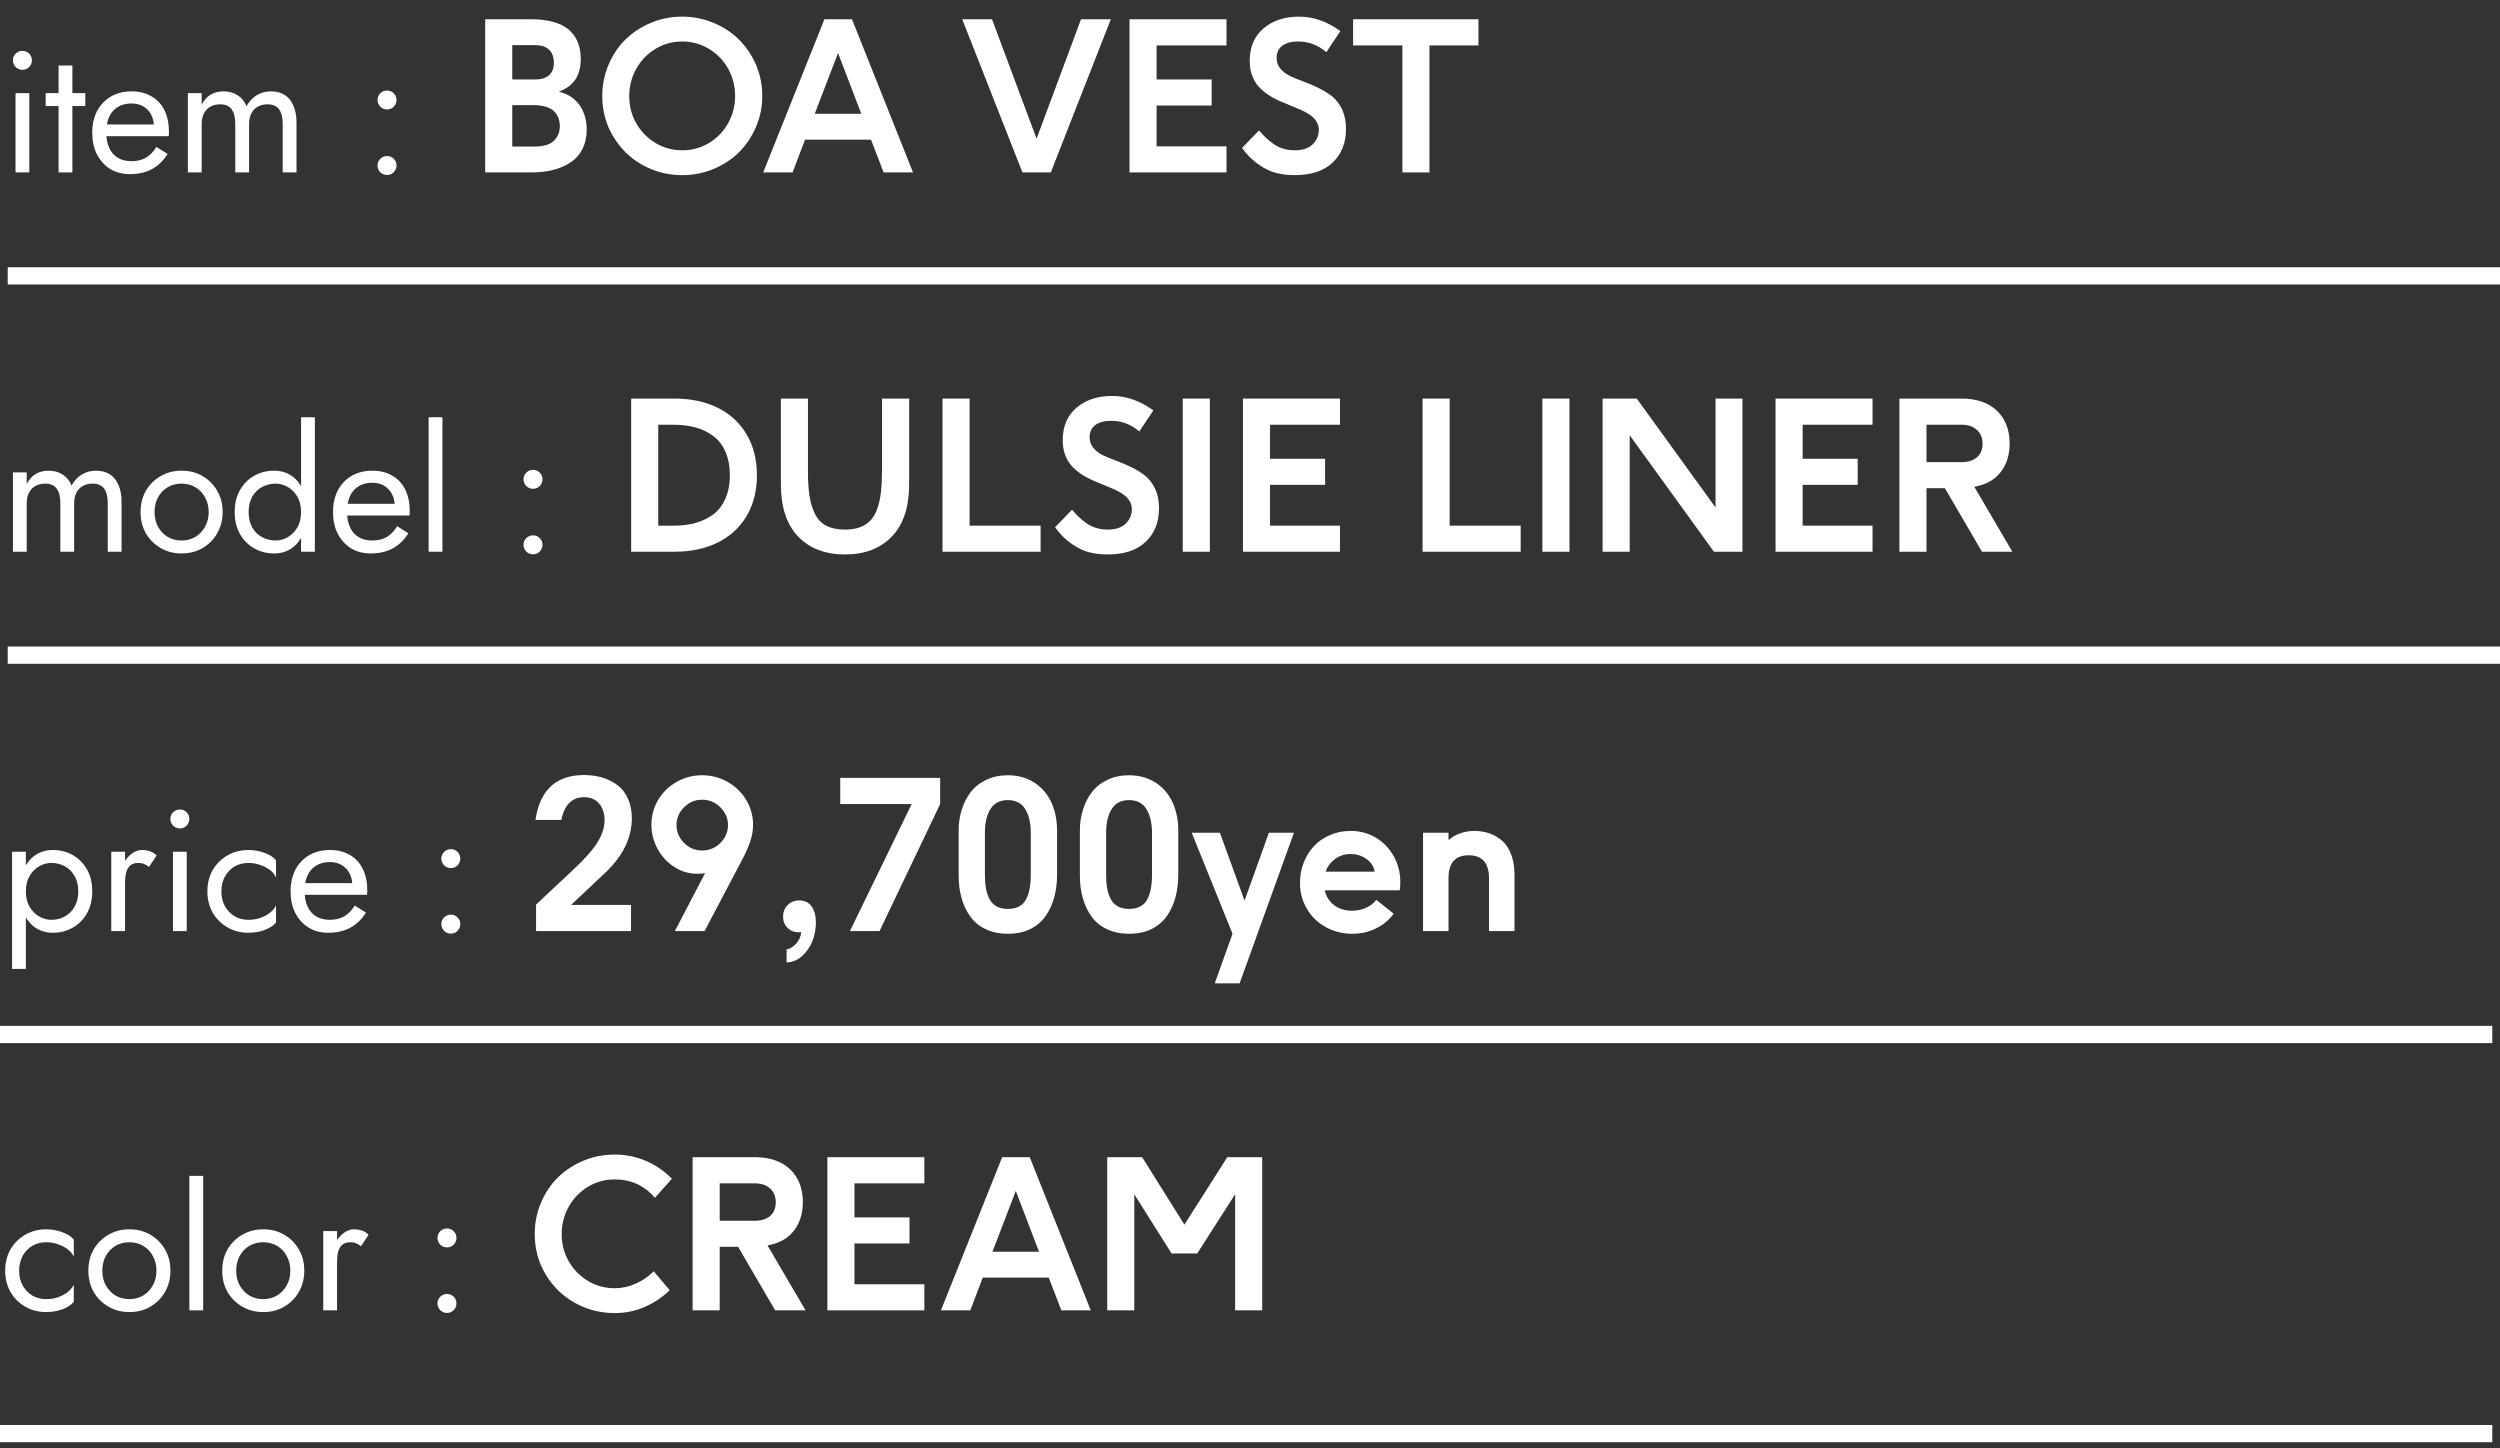 <svg width="145" height="84" viewBox="0 0 145 84" fill="none" xmlns="http://www.w3.org/2000/svg">
<rect x="0" y="0" width="145" height="84" fill="#333333" stroke="none"/>
<path d="M64.219 76V67.117H66.246L68.695 71.031L71.18 67.117H73.207V76H71.637V69.268L69.439 72.701H67.951L65.789 69.268V76H64.219Z" fill="white"/>
<path d="M54.574 76L58.125 67.117H59.725L63.264 76H61.559L60.826 74.102H57L56.279 76H54.574ZM57.562 72.602H60.264L58.916 69.074L57.562 72.602Z" fill="white"/>
<path d="M47.988 76V67.117H53.613V68.635H49.559V70.609H52.752V72.121H49.559V74.488H53.613V76H47.988Z" fill="white"/>
<path d="M40.172 76V67.117H43.77C44.654 67.117 45.34 67.357 45.832 67.826C46.318 68.295 46.565 68.928 46.565 69.725C46.565 70.398 46.383 70.955 46.031 71.4C45.674 71.846 45.17 72.121 44.514 72.232L46.723 76H44.959L42.809 72.314H41.742V76H40.172ZM41.742 70.803H43.793C44.162 70.803 44.455 70.709 44.672 70.522C44.883 70.334 44.994 70.076 44.994 69.736C44.994 69.397 44.883 69.133 44.666 68.934C44.449 68.734 44.156 68.635 43.793 68.635H41.742V70.803Z" fill="white"/>
<path d="M31.014 71.57C31.014 70.949 31.131 70.352 31.365 69.783C31.6 69.221 31.922 68.728 32.332 68.318C32.742 67.908 33.234 67.58 33.809 67.334C34.383 67.088 34.998 66.965 35.648 66.965C36.293 66.965 36.902 67.088 37.471 67.334C38.039 67.58 38.537 67.926 38.971 68.365L37.986 69.473C37.377 68.764 36.598 68.406 35.648 68.406C35.08 68.406 34.559 68.553 34.09 68.84C33.615 69.133 33.246 69.519 32.977 70.006C32.707 70.492 32.578 71.019 32.578 71.582C32.578 72.156 32.713 72.678 32.988 73.158C33.264 73.639 33.639 74.019 34.113 74.301C34.582 74.582 35.098 74.717 35.66 74.717C36.07 74.717 36.475 74.629 36.879 74.447C37.283 74.266 37.629 74.025 37.916 73.732L38.842 74.834C38.408 75.25 37.922 75.572 37.383 75.807C36.844 76.041 36.27 76.158 35.66 76.158C34.816 76.158 34.043 75.959 33.334 75.561C32.619 75.162 32.057 74.606 31.641 73.902C31.219 73.199 31.014 72.42 31.014 71.57Z" fill="white"/>
<path d="M25.374 75.6C25.374 75.447 25.427 75.317 25.534 75.21C25.647 75.103 25.777 75.05 25.924 75.05C26.077 75.05 26.207 75.103 26.314 75.21C26.421 75.317 26.474 75.447 26.474 75.6C26.474 75.747 26.421 75.877 26.314 75.99C26.207 76.097 26.077 76.15 25.924 76.15C25.777 76.15 25.647 76.097 25.534 75.99C25.427 75.877 25.374 75.747 25.374 75.6ZM25.374 71.8C25.374 71.647 25.427 71.517 25.534 71.41C25.647 71.303 25.777 71.25 25.924 71.25C26.077 71.25 26.207 71.303 26.314 71.41C26.421 71.517 26.474 71.647 26.474 71.8C26.474 71.947 26.421 72.077 26.314 72.19C26.207 72.297 26.077 72.35 25.924 72.35C25.777 72.35 25.647 72.297 25.534 72.19C25.427 72.077 25.374 71.947 25.374 71.8Z" fill="white"/>
<path d="M19.548 71.4V76H18.748V71.4H19.548ZM20.938 72.28C20.831 72.2 20.735 72.143 20.648 72.11C20.561 72.07 20.451 72.05 20.318 72.05C20.118 72.05 19.961 72.1 19.848 72.2C19.735 72.3 19.655 72.437 19.608 72.61C19.568 72.783 19.548 72.98 19.548 73.2H19.188C19.188 72.833 19.251 72.51 19.378 72.23C19.511 71.943 19.681 71.717 19.888 71.55C20.095 71.383 20.305 71.3 20.518 71.3C20.685 71.3 20.838 71.323 20.978 71.37C21.125 71.41 21.258 71.493 21.378 71.62L20.938 72.28Z" fill="white"/>
<path d="M12.889 73.7C12.889 73.233 12.992 72.82 13.199 72.46C13.412 72.1 13.699 71.817 14.059 71.61C14.419 71.403 14.822 71.3 15.269 71.3C15.723 71.3 16.126 71.403 16.479 71.61C16.839 71.817 17.122 72.1 17.329 72.46C17.543 72.82 17.649 73.233 17.649 73.7C17.649 74.16 17.543 74.573 17.329 74.94C17.122 75.3 16.839 75.583 16.479 75.79C16.126 75.997 15.723 76.1 15.269 76.1C14.822 76.1 14.419 75.997 14.059 75.79C13.699 75.583 13.412 75.3 13.199 74.94C12.992 74.573 12.889 74.16 12.889 73.7ZM13.699 73.7C13.699 74.02 13.766 74.303 13.899 74.55C14.039 74.797 14.226 74.993 14.459 75.14C14.699 75.28 14.969 75.35 15.269 75.35C15.569 75.35 15.836 75.28 16.069 75.14C16.309 74.993 16.496 74.797 16.629 74.55C16.769 74.303 16.839 74.02 16.839 73.7C16.839 73.38 16.769 73.097 16.629 72.85C16.496 72.597 16.309 72.4 16.069 72.26C15.836 72.12 15.569 72.05 15.269 72.05C14.969 72.05 14.699 72.12 14.459 72.26C14.226 72.4 14.039 72.597 13.899 72.85C13.766 73.097 13.699 73.38 13.699 73.7Z" fill="white"/>
<path d="M10.984 68.2H11.784V76H10.984V68.2Z" fill="white"/>
<path d="M5.125 73.7C5.125 73.233 5.229 72.82 5.435 72.46C5.649 72.1 5.935 71.817 6.295 71.61C6.655 71.403 7.059 71.3 7.505 71.3C7.959 71.3 8.362 71.403 8.715 71.61C9.075 71.817 9.359 72.1 9.565 72.46C9.779 72.82 9.885 73.233 9.885 73.7C9.885 74.16 9.779 74.573 9.565 74.94C9.359 75.3 9.075 75.583 8.715 75.79C8.362 75.997 7.959 76.1 7.505 76.1C7.059 76.1 6.655 75.997 6.295 75.79C5.935 75.583 5.649 75.3 5.435 74.94C5.229 74.573 5.125 74.16 5.125 73.7ZM5.935 73.7C5.935 74.02 6.002 74.303 6.135 74.55C6.275 74.797 6.462 74.993 6.695 75.14C6.935 75.28 7.205 75.35 7.505 75.35C7.805 75.35 8.072 75.28 8.305 75.14C8.545 74.993 8.732 74.797 8.865 74.55C9.005 74.303 9.075 74.02 9.075 73.7C9.075 73.38 9.005 73.097 8.865 72.85C8.732 72.597 8.545 72.4 8.305 72.26C8.072 72.12 7.805 72.05 7.505 72.05C7.205 72.05 6.935 72.12 6.695 72.26C6.462 72.4 6.275 72.597 6.135 72.85C6.002 73.097 5.935 73.38 5.935 73.7Z" fill="white"/>
<path d="M1.11 73.7C1.11 74.02 1.177 74.303 1.31 74.55C1.45 74.797 1.637 74.993 1.87 75.14C2.11 75.28 2.38 75.35 2.68 75.35C2.927 75.35 3.157 75.313 3.37 75.24C3.59 75.16 3.78 75.057 3.94 74.93C4.1 74.797 4.213 74.657 4.28 74.51V75.51C4.12 75.697 3.89 75.843 3.59 75.95C3.297 76.05 2.993 76.1 2.68 76.1C2.233 76.1 1.83 75.997 1.47 75.79C1.11 75.583 0.823 75.3 0.61 74.94C0.403 74.573 0.3 74.16 0.3 73.7C0.3 73.233 0.403 72.82 0.61 72.46C0.823 72.1 1.11 71.817 1.47 71.61C1.83 71.403 2.233 71.3 2.68 71.3C2.993 71.3 3.297 71.353 3.59 71.46C3.89 71.56 4.12 71.703 4.28 71.89V72.89C4.213 72.737 4.1 72.597 3.94 72.47C3.78 72.343 3.59 72.243 3.37 72.17C3.157 72.09 2.927 72.05 2.68 72.05C2.38 72.05 2.11 72.12 1.87 72.26C1.637 72.4 1.45 72.597 1.31 72.85C1.177 73.097 1.11 73.38 1.11 73.7Z" fill="white"/>
<path d="M82.537 54V48.299H84.014V48.721C84.154 48.615 84.277 48.527 84.377 48.469C84.477 48.41 84.629 48.346 84.84 48.287C85.045 48.228 85.268 48.193 85.514 48.193C85.83 48.193 86.129 48.246 86.404 48.34C86.674 48.44 86.92 48.586 87.143 48.779C87.359 48.978 87.529 49.242 87.652 49.57C87.775 49.898 87.84 50.279 87.84 50.713V54H86.363V50.953C86.363 50.057 85.971 49.605 85.186 49.605C84.4 49.605 84.014 50.051 84.014 50.93V54H82.537Z" fill="white"/>
<path d="M75.4 51.205C75.4 50.807 75.465 50.42 75.606 50.057C75.746 49.693 75.939 49.371 76.191 49.096C76.438 48.82 76.748 48.603 77.123 48.44C77.498 48.275 77.902 48.193 78.348 48.193C78.893 48.193 79.385 48.334 79.83 48.603C80.269 48.879 80.609 49.242 80.856 49.693C81.096 50.145 81.219 50.637 81.219 51.17C81.219 51.34 81.207 51.498 81.184 51.639H76.836C76.918 52.002 77.1 52.289 77.381 52.5C77.662 52.717 78.008 52.822 78.424 52.822C78.693 52.822 78.957 52.77 79.209 52.664C79.455 52.559 79.66 52.4 79.824 52.19L80.832 52.992C80.574 53.355 80.228 53.643 79.807 53.848C79.379 54.059 78.922 54.158 78.436 54.158C77.873 54.158 77.357 54.029 76.894 53.772C76.426 53.514 76.062 53.162 75.799 52.705C75.529 52.254 75.4 51.756 75.4 51.205ZM76.889 50.555H79.731C79.684 50.268 79.531 50.027 79.268 49.828C78.998 49.635 78.688 49.535 78.336 49.535C77.996 49.535 77.697 49.629 77.439 49.816C77.182 50.004 76.994 50.25 76.889 50.555Z" fill="white"/>
<path d="M69.119 48.299H70.754L72.184 52.236L73.596 48.299H75.049L71.897 57.035H70.455L71.486 54.158L69.119 48.299Z" fill="white"/>
<path d="M62.633 50.76V48.17C62.633 47.742 62.691 47.338 62.815 46.957C62.932 46.576 63.107 46.236 63.336 45.938C63.565 45.639 63.863 45.404 64.238 45.228C64.607 45.053 65.023 44.965 65.486 44.965C66.072 44.965 66.588 45.111 67.027 45.393C67.461 45.68 67.789 46.06 68.012 46.541C68.228 47.022 68.34 47.566 68.34 48.17V50.76C68.34 51.223 68.281 51.65 68.176 52.043C68.07 52.441 67.906 52.799 67.684 53.121C67.461 53.443 67.168 53.695 66.793 53.883C66.418 54.07 65.978 54.158 65.486 54.158C65.006 54.158 64.578 54.07 64.209 53.895C63.834 53.719 63.535 53.478 63.312 53.162C63.084 52.852 62.914 52.494 62.803 52.09C62.685 51.685 62.633 51.24 62.633 50.76ZM64.156 50.725C64.156 51.023 64.174 51.287 64.215 51.51C64.25 51.732 64.32 51.943 64.414 52.131C64.508 52.318 64.643 52.465 64.824 52.565C65 52.67 65.223 52.717 65.486 52.717C65.973 52.717 66.318 52.547 66.518 52.207C66.717 51.867 66.816 51.375 66.816 50.725V48.299C66.816 47.736 66.705 47.279 66.494 46.928C66.283 46.582 65.943 46.406 65.486 46.406C65.035 46.406 64.701 46.576 64.484 46.916C64.262 47.256 64.156 47.719 64.156 48.299V50.725Z" fill="white"/>
<path d="M55.602 50.76V48.17C55.602 47.742 55.66 47.338 55.783 46.957C55.9 46.576 56.076 46.236 56.305 45.938C56.533 45.639 56.832 45.404 57.207 45.228C57.576 45.053 57.992 44.965 58.455 44.965C59.041 44.965 59.557 45.111 59.996 45.393C60.43 45.68 60.758 46.06 60.98 46.541C61.197 47.022 61.309 47.566 61.309 48.17V50.76C61.309 51.223 61.25 51.65 61.145 52.043C61.039 52.441 60.875 52.799 60.652 53.121C60.43 53.443 60.137 53.695 59.762 53.883C59.387 54.07 58.947 54.158 58.455 54.158C57.975 54.158 57.547 54.07 57.178 53.895C56.803 53.719 56.504 53.478 56.281 53.162C56.053 52.852 55.883 52.494 55.772 52.09C55.654 51.685 55.602 51.24 55.602 50.76ZM57.125 50.725C57.125 51.023 57.143 51.287 57.184 51.51C57.219 51.732 57.289 51.943 57.383 52.131C57.477 52.318 57.611 52.465 57.793 52.565C57.969 52.67 58.191 52.717 58.455 52.717C58.941 52.717 59.287 52.547 59.486 52.207C59.685 51.867 59.785 51.375 59.785 50.725V48.299C59.785 47.736 59.674 47.279 59.463 46.928C59.252 46.582 58.912 46.406 58.455 46.406C58.004 46.406 57.67 46.576 57.453 46.916C57.23 47.256 57.125 47.719 57.125 48.299V50.725Z" fill="white"/>
<path d="M48.734 46.635V45.117H54.529V46.635L51.014 54H49.297L52.877 46.635H48.734Z" fill="white"/>
<path d="M45.418 53.162C45.418 52.898 45.506 52.676 45.682 52.494C45.857 52.318 46.086 52.225 46.355 52.225C46.672 52.225 46.912 52.342 47.076 52.576C47.24 52.81 47.322 53.121 47.322 53.508C47.322 53.865 47.258 54.217 47.129 54.557C47 54.902 46.801 55.195 46.531 55.441C46.262 55.688 45.963 55.81 45.623 55.822V55.066C45.81 55.037 45.998 54.926 46.174 54.732C46.35 54.545 46.449 54.316 46.473 54.059C46.438 54.07 46.385 54.07 46.303 54.07C46.057 54.07 45.852 53.988 45.676 53.812C45.5 53.643 45.418 53.426 45.418 53.162Z" fill="white"/>
<path d="M37.783 47.83C37.783 47.315 37.912 46.84 38.17 46.4C38.428 45.961 38.785 45.609 39.242 45.352C39.693 45.094 40.185 44.965 40.725 44.965C41.264 44.965 41.756 45.1 42.213 45.357C42.664 45.615 43.022 45.967 43.285 46.406C43.543 46.846 43.678 47.32 43.678 47.83C43.678 48.147 43.625 48.463 43.525 48.773C43.42 49.084 43.273 49.43 43.074 49.81L40.865 54H39.143L40.895 50.643C40.748 50.666 40.59 50.678 40.426 50.678C39.957 50.678 39.523 50.549 39.113 50.285C38.703 50.027 38.381 49.676 38.141 49.236C37.9 48.797 37.783 48.328 37.783 47.83ZM39.236 47.853C39.236 48.252 39.383 48.598 39.676 48.891C39.969 49.184 40.315 49.33 40.725 49.33C41.135 49.33 41.486 49.184 41.779 48.891C42.072 48.598 42.225 48.252 42.225 47.853C42.225 47.461 42.072 47.115 41.779 46.822C41.486 46.529 41.135 46.383 40.725 46.383C40.315 46.383 39.969 46.529 39.676 46.822C39.383 47.115 39.236 47.461 39.236 47.853Z" fill="white"/>
<path d="M31.057 47.555C31.314 45.82 32.252 44.953 33.875 44.953C34.268 44.953 34.631 45.006 34.959 45.105C35.287 45.211 35.58 45.357 35.838 45.557C36.09 45.756 36.289 46.02 36.43 46.342C36.57 46.664 36.647 47.033 36.647 47.449C36.647 48.592 36.131 49.647 35.111 50.613L33.119 52.488H36.6V54H31.092V52.465L33.383 50.315C33.98 49.752 34.408 49.26 34.672 48.826C34.93 48.398 35.065 47.977 35.065 47.566C35.065 47.18 34.959 46.857 34.754 46.611C34.543 46.365 34.25 46.236 33.875 46.236C33.535 46.236 33.248 46.348 33.025 46.565C32.803 46.787 32.645 47.115 32.557 47.555H31.057Z" fill="white"/>
<path d="M25.599 53.6C25.599 53.447 25.652 53.317 25.759 53.21C25.872 53.103 26.002 53.05 26.148 53.05C26.302 53.05 26.432 53.103 26.538 53.21C26.645 53.317 26.698 53.447 26.698 53.6C26.698 53.747 26.645 53.877 26.538 53.99C26.432 54.097 26.302 54.15 26.148 54.15C26.002 54.15 25.872 54.097 25.759 53.99C25.652 53.877 25.599 53.747 25.599 53.6ZM25.599 49.8C25.599 49.647 25.652 49.517 25.759 49.41C25.872 49.303 26.002 49.25 26.148 49.25C26.302 49.25 26.432 49.303 26.538 49.41C26.645 49.517 26.698 49.647 26.698 49.8C26.698 49.947 26.645 50.077 26.538 50.19C26.432 50.297 26.302 50.35 26.148 50.35C26.002 50.35 25.872 50.297 25.759 50.19C25.652 50.077 25.599 49.947 25.599 49.8Z" fill="white"/>
<path d="M19.034 54.1C18.607 54.1 18.227 54 17.894 53.8C17.567 53.593 17.311 53.31 17.124 52.95C16.944 52.59 16.854 52.173 16.854 51.7C16.854 51.22 16.947 50.8 17.134 50.44C17.327 50.08 17.594 49.8 17.934 49.6C18.281 49.4 18.681 49.3 19.134 49.3C19.587 49.3 19.974 49.397 20.294 49.59C20.621 49.777 20.871 50.047 21.044 50.4C21.217 50.753 21.304 51.173 21.304 51.66C21.304 51.707 21.301 51.757 21.294 51.81C21.294 51.857 21.294 51.887 21.294 51.9H17.364V51.22H20.664L20.344 51.68C20.364 51.647 20.384 51.597 20.404 51.53C20.424 51.457 20.434 51.397 20.434 51.35C20.434 51.077 20.377 50.84 20.264 50.64C20.157 50.44 20.007 50.283 19.814 50.17C19.621 50.057 19.394 50 19.134 50C18.827 50 18.564 50.067 18.344 50.2C18.131 50.327 17.964 50.513 17.844 50.76C17.731 51 17.671 51.297 17.664 51.65C17.664 52.01 17.721 52.317 17.834 52.57C17.947 52.823 18.114 53.017 18.334 53.15C18.554 53.283 18.821 53.35 19.134 53.35C19.447 53.35 19.724 53.283 19.964 53.15C20.204 53.01 20.407 52.8 20.574 52.52L21.224 52.93C20.984 53.317 20.681 53.61 20.314 53.81C19.954 54.003 19.527 54.1 19.034 54.1Z" fill="white"/>
<path d="M12.839 51.7C12.839 52.02 12.905 52.303 13.039 52.55C13.179 52.797 13.365 52.993 13.599 53.14C13.839 53.28 14.109 53.35 14.409 53.35C14.655 53.35 14.885 53.313 15.099 53.24C15.319 53.16 15.509 53.057 15.669 52.93C15.829 52.797 15.942 52.657 16.009 52.51V53.51C15.849 53.697 15.619 53.843 15.319 53.95C15.025 54.05 14.722 54.1 14.409 54.1C13.962 54.1 13.559 53.997 13.199 53.79C12.839 53.583 12.552 53.3 12.339 52.94C12.132 52.573 12.029 52.16 12.029 51.7C12.029 51.233 12.132 50.82 12.339 50.46C12.552 50.1 12.839 49.817 13.199 49.61C13.559 49.403 13.962 49.3 14.409 49.3C14.722 49.3 15.025 49.353 15.319 49.46C15.619 49.56 15.849 49.703 16.009 49.89V50.89C15.942 50.737 15.829 50.597 15.669 50.47C15.509 50.343 15.319 50.243 15.099 50.17C14.885 50.09 14.655 50.05 14.409 50.05C14.109 50.05 13.839 50.12 13.599 50.26C13.365 50.4 13.179 50.597 13.039 50.85C12.905 51.097 12.839 51.38 12.839 51.7Z" fill="white"/>
<path d="M9.881 47.5C9.881 47.347 9.934 47.217 10.041 47.11C10.154 47.003 10.284 46.95 10.431 46.95C10.584 46.95 10.714 47.003 10.821 47.11C10.928 47.217 10.981 47.347 10.981 47.5C10.981 47.647 10.928 47.777 10.821 47.89C10.714 47.997 10.584 48.05 10.431 48.05C10.284 48.05 10.154 47.997 10.041 47.89C9.934 47.777 9.881 47.647 9.881 47.5ZM10.031 49.4H10.831V54H10.031V49.4Z" fill="white"/>
<path d="M7.253 49.4V54H6.453V49.4H7.253ZM8.643 50.28C8.536 50.2 8.44 50.143 8.353 50.11C8.266 50.07 8.156 50.05 8.023 50.05C7.823 50.05 7.666 50.1 7.553 50.2C7.44 50.3 7.36 50.437 7.313 50.61C7.273 50.783 7.253 50.98 7.253 51.2H6.893C6.893 50.833 6.956 50.51 7.083 50.23C7.216 49.943 7.386 49.717 7.593 49.55C7.8 49.383 8.01 49.3 8.223 49.3C8.39 49.3 8.543 49.323 8.683 49.37C8.83 49.41 8.963 49.493 9.083 49.62L8.643 50.28Z" fill="white"/>
<path d="M1.5 56.2H0.7V49.4H1.5V56.2ZM5.35 51.7C5.35 52.193 5.247 52.62 5.04 52.98C4.833 53.34 4.557 53.617 4.21 53.81C3.87 54.003 3.49 54.1 3.07 54.1C2.69 54.1 2.353 54.003 2.06 53.81C1.773 53.617 1.547 53.34 1.38 52.98C1.22 52.62 1.14 52.193 1.14 51.7C1.14 51.2 1.22 50.773 1.38 50.42C1.547 50.06 1.773 49.783 2.06 49.59C2.353 49.397 2.69 49.3 3.07 49.3C3.49 49.3 3.87 49.397 4.21 49.59C4.557 49.783 4.833 50.06 5.04 50.42C5.247 50.773 5.35 51.2 5.35 51.7ZM4.54 51.7C4.54 51.347 4.467 51.047 4.32 50.8C4.18 50.553 3.99 50.367 3.75 50.24C3.517 50.113 3.257 50.05 2.97 50.05C2.737 50.05 2.507 50.113 2.28 50.24C2.053 50.367 1.867 50.553 1.72 50.8C1.573 51.047 1.5 51.347 1.5 51.7C1.5 52.053 1.573 52.353 1.72 52.6C1.867 52.847 2.053 53.033 2.28 53.16C2.507 53.287 2.737 53.35 2.97 53.35C3.257 53.35 3.517 53.287 3.75 53.16C3.99 53.033 4.18 52.847 4.32 52.6C4.467 52.353 4.54 52.053 4.54 51.7Z" fill="white"/>
<path d="M110.166 32V23.117H113.764C114.648 23.117 115.334 23.357 115.826 23.826C116.312 24.295 116.559 24.928 116.559 25.725C116.559 26.398 116.377 26.955 116.025 27.4C115.668 27.846 115.164 28.121 114.508 28.232L116.717 32H114.953L112.803 28.314H111.736V32H110.166ZM111.736 26.803H113.787C114.156 26.803 114.449 26.709 114.666 26.521C114.877 26.334 114.988 26.076 114.988 25.736C114.988 25.396 114.877 25.133 114.66 24.934C114.443 24.734 114.15 24.635 113.787 24.635H111.736V26.803Z" fill="white"/>
<path d="M102.982 32V23.117H108.607V24.635H104.553V26.609H107.746V28.121H104.553V30.488H108.607V32H102.982Z" fill="white"/>
<path d="M92.951 32V23.117H94.932L99.502 29.434V23.117H101.061V32H99.408L94.522 25.244V32H92.951Z" fill="white"/>
<path d="M89.459 32V23.117H91.029V32H89.459Z" fill="white"/>
<path d="M82.51 32V23.117H84.08V30.488H88.199V32H82.51Z" fill="white"/>
<path d="M72.092 32V23.117H77.717V24.635H73.662V26.609H76.856V28.121H73.662V30.488H77.717V32H72.092Z" fill="white"/>
<path d="M68.6 32V23.117H70.17V32H68.6Z" fill="white"/>
<path d="M61.193 30.582L62.178 29.562C62.324 29.738 62.459 29.879 62.576 29.99C62.693 30.107 62.84 30.225 63.016 30.348C63.191 30.471 63.379 30.564 63.584 30.623C63.789 30.688 64.012 30.717 64.246 30.717C64.709 30.717 65.061 30.6 65.295 30.365C65.529 30.131 65.647 29.855 65.647 29.539C65.647 29.357 65.6 29.193 65.506 29.041C65.412 28.895 65.289 28.771 65.137 28.666C64.984 28.561 64.803 28.467 64.603 28.373C64.404 28.285 64.193 28.197 63.971 28.109C63.748 28.021 63.531 27.928 63.309 27.828C63.086 27.729 62.875 27.611 62.676 27.471C62.477 27.33 62.295 27.178 62.143 27.008C61.99 26.838 61.867 26.627 61.773 26.369C61.68 26.117 61.639 25.836 61.639 25.52C61.639 24.734 61.902 24.107 62.435 23.65C62.969 23.193 63.66 22.965 64.51 22.965C65.33 22.965 66.127 23.246 66.894 23.803L66.08 25.027C65.611 24.617 65.061 24.406 64.434 24.406C64.041 24.406 63.736 24.494 63.52 24.658C63.303 24.828 63.197 25.062 63.197 25.361C63.197 25.602 63.268 25.807 63.42 25.982C63.566 26.158 63.76 26.305 63.994 26.416C64.228 26.527 64.492 26.633 64.779 26.738C65.066 26.844 65.353 26.967 65.641 27.107C65.922 27.248 66.186 27.406 66.42 27.594C66.654 27.781 66.848 28.039 67 28.355C67.147 28.672 67.223 29.047 67.223 29.469C67.223 30.289 66.965 30.939 66.449 31.426C65.934 31.918 65.195 32.158 64.234 32.158C63.853 32.158 63.502 32.117 63.18 32.035C62.857 31.953 62.518 31.795 62.166 31.549C61.809 31.309 61.486 30.986 61.193 30.582Z" fill="white"/>
<path d="M54.666 32V23.117H56.236V30.488H60.355V32H54.666Z" fill="white"/>
<path d="M45.291 28.074V23.117H46.861V27.318C46.861 27.898 46.891 28.385 46.955 28.783C47.014 29.182 47.125 29.527 47.283 29.832C47.435 30.137 47.658 30.359 47.94 30.5C48.221 30.646 48.578 30.717 49.012 30.717C49.352 30.717 49.65 30.67 49.902 30.57C50.148 30.477 50.353 30.336 50.518 30.154C50.676 29.979 50.805 29.744 50.898 29.457C50.992 29.17 51.062 28.859 51.098 28.52C51.133 28.18 51.156 27.781 51.156 27.318V23.117H52.732V28.074C52.732 29.404 52.398 30.418 51.73 31.115C51.062 31.812 50.16 32.158 49.012 32.158C47.863 32.158 46.955 31.812 46.287 31.115C45.619 30.418 45.291 29.404 45.291 28.074Z" fill="white"/>
<path d="M36.607 32V23.117H39.127C40.065 23.117 40.897 23.293 41.617 23.645C42.332 23.996 42.895 24.512 43.299 25.186C43.697 25.859 43.902 26.65 43.902 27.559C43.902 28.473 43.697 29.264 43.299 29.938C42.895 30.611 42.332 31.121 41.617 31.473C40.897 31.824 40.065 32 39.127 32H36.607ZM38.178 30.488H39.092C39.549 30.488 39.965 30.436 40.346 30.33C40.721 30.225 41.06 30.061 41.365 29.838C41.67 29.615 41.904 29.305 42.074 28.918C42.244 28.531 42.332 28.08 42.332 27.559C42.332 27.043 42.244 26.586 42.074 26.199C41.904 25.812 41.67 25.508 41.365 25.285C41.06 25.062 40.721 24.898 40.346 24.793C39.965 24.688 39.549 24.635 39.092 24.635H38.178V30.488Z" fill="white"/>
<path d="M30.364 31.6C30.364 31.447 30.418 31.317 30.524 31.21C30.637 31.103 30.767 31.05 30.914 31.05C31.067 31.05 31.198 31.103 31.304 31.21C31.411 31.317 31.464 31.447 31.464 31.6C31.464 31.747 31.411 31.877 31.304 31.99C31.198 32.097 31.067 32.15 30.914 32.15C30.767 32.15 30.637 32.097 30.524 31.99C30.418 31.877 30.364 31.747 30.364 31.6ZM30.364 27.8C30.364 27.647 30.418 27.517 30.524 27.41C30.637 27.303 30.767 27.25 30.914 27.25C31.067 27.25 31.198 27.303 31.304 27.41C31.411 27.517 31.464 27.647 31.464 27.8C31.464 27.947 31.411 28.077 31.304 28.19C31.198 28.297 31.067 28.35 30.914 28.35C30.767 28.35 30.637 28.297 30.524 28.19C30.418 28.077 30.364 27.947 30.364 27.8Z" fill="white"/>
<path d="M24.861 24.2H25.661V32H24.861V24.2Z" fill="white"/>
<path d="M21.495 32.1C21.068 32.1 20.688 32 20.355 31.8C20.028 31.593 19.772 31.31 19.585 30.95C19.405 30.59 19.315 30.173 19.315 29.7C19.315 29.22 19.408 28.8 19.595 28.44C19.788 28.08 20.055 27.8 20.395 27.6C20.742 27.4 21.142 27.3 21.595 27.3C22.048 27.3 22.435 27.397 22.755 27.59C23.082 27.777 23.332 28.047 23.505 28.4C23.678 28.753 23.765 29.173 23.765 29.66C23.765 29.707 23.762 29.757 23.755 29.81C23.755 29.857 23.755 29.887 23.755 29.9H19.825V29.22H23.125L22.805 29.68C22.825 29.647 22.845 29.597 22.865 29.53C22.885 29.457 22.895 29.397 22.895 29.35C22.895 29.077 22.838 28.84 22.725 28.64C22.618 28.44 22.468 28.283 22.275 28.17C22.082 28.057 21.855 28 21.595 28C21.288 28 21.025 28.067 20.805 28.2C20.592 28.327 20.425 28.513 20.305 28.76C20.192 29 20.132 29.297 20.125 29.65C20.125 30.01 20.182 30.317 20.295 30.57C20.408 30.823 20.575 31.017 20.795 31.15C21.015 31.283 21.282 31.35 21.595 31.35C21.908 31.35 22.185 31.283 22.425 31.15C22.665 31.01 22.868 30.8 23.035 30.52L23.685 30.93C23.445 31.317 23.142 31.61 22.775 31.81C22.415 32.003 21.988 32.1 21.495 32.1Z" fill="white"/>
<path d="M17.462 24.2H18.262V32H17.462V24.2ZM13.612 29.7C13.612 29.2 13.715 28.773 13.922 28.42C14.129 28.06 14.405 27.783 14.752 27.59C15.098 27.397 15.479 27.3 15.892 27.3C16.279 27.3 16.615 27.397 16.902 27.59C17.189 27.783 17.412 28.06 17.572 28.42C17.738 28.773 17.822 29.2 17.822 29.7C17.822 30.193 17.738 30.62 17.572 30.98C17.412 31.34 17.189 31.617 16.902 31.81C16.615 32.003 16.279 32.1 15.892 32.1C15.479 32.1 15.098 32.003 14.752 31.81C14.405 31.617 14.129 31.34 13.922 30.98C13.715 30.62 13.612 30.193 13.612 29.7ZM14.422 29.7C14.422 30.053 14.492 30.353 14.632 30.6C14.778 30.847 14.972 31.033 15.212 31.16C15.452 31.287 15.712 31.35 15.992 31.35C16.225 31.35 16.455 31.287 16.682 31.16C16.909 31.033 17.095 30.847 17.242 30.6C17.389 30.353 17.462 30.053 17.462 29.7C17.462 29.347 17.389 29.047 17.242 28.8C17.095 28.553 16.909 28.367 16.682 28.24C16.455 28.113 16.225 28.05 15.992 28.05C15.712 28.05 15.452 28.113 15.212 28.24C14.972 28.367 14.778 28.553 14.632 28.8C14.492 29.047 14.422 29.347 14.422 29.7Z" fill="white"/>
<path d="M8.153 29.7C8.153 29.233 8.256 28.82 8.463 28.46C8.676 28.1 8.963 27.817 9.323 27.61C9.683 27.403 10.086 27.3 10.533 27.3C10.986 27.3 11.389 27.403 11.743 27.61C12.103 27.817 12.386 28.1 12.593 28.46C12.806 28.82 12.913 29.233 12.913 29.7C12.913 30.16 12.806 30.573 12.593 30.94C12.386 31.3 12.103 31.583 11.743 31.79C11.389 31.997 10.986 32.1 10.533 32.1C10.086 32.1 9.683 31.997 9.323 31.79C8.963 31.583 8.676 31.3 8.463 30.94C8.256 30.573 8.153 30.16 8.153 29.7ZM8.963 29.7C8.963 30.02 9.03 30.303 9.163 30.55C9.303 30.797 9.489 30.993 9.723 31.14C9.963 31.28 10.233 31.35 10.533 31.35C10.833 31.35 11.1 31.28 11.333 31.14C11.573 30.993 11.759 30.797 11.893 30.55C12.033 30.303 12.103 30.02 12.103 29.7C12.103 29.38 12.033 29.097 11.893 28.85C11.759 28.597 11.573 28.4 11.333 28.26C11.1 28.12 10.833 28.05 10.533 28.05C10.233 28.05 9.963 28.12 9.723 28.26C9.489 28.4 9.303 28.597 9.163 28.85C9.03 29.097 8.963 29.38 8.963 29.7Z" fill="white"/>
<path d="M7.05 29.1V32H6.25V29.2C6.25 28.807 6.177 28.517 6.03 28.33C5.89 28.143 5.67 28.05 5.37 28.05C5.15 28.05 4.96 28.097 4.8 28.19C4.64 28.277 4.517 28.407 4.43 28.58C4.343 28.753 4.3 28.96 4.3 29.2V32H3.5V29.2C3.5 28.807 3.427 28.517 3.28 28.33C3.14 28.143 2.92 28.05 2.62 28.05C2.4 28.05 2.21 28.097 2.05 28.19C1.89 28.277 1.767 28.407 1.68 28.58C1.593 28.753 1.55 28.96 1.55 29.2V32H0.75V27.4H1.55V28.07C1.69 27.81 1.863 27.617 2.07 27.49C2.283 27.363 2.533 27.3 2.82 27.3C3.14 27.3 3.413 27.377 3.64 27.53C3.873 27.677 4.043 27.887 4.15 28.16C4.31 27.873 4.51 27.66 4.75 27.52C4.99 27.373 5.263 27.3 5.57 27.3C5.883 27.3 6.15 27.37 6.37 27.51C6.59 27.65 6.757 27.857 6.87 28.13C6.99 28.397 7.05 28.72 7.05 29.1Z" fill="white"/>
<path d="M78.478 2.635V1.117H85.75V2.635H82.908V10H81.338V2.635H78.478Z" fill="white"/>
<path d="M72.039 8.582L73.023 7.562C73.17 7.738 73.305 7.879 73.422 7.99C73.539 8.107 73.686 8.225 73.861 8.348C74.037 8.471 74.225 8.564 74.43 8.623C74.635 8.688 74.857 8.717 75.092 8.717C75.555 8.717 75.906 8.6 76.141 8.365C76.375 8.131 76.492 7.855 76.492 7.539C76.492 7.357 76.445 7.193 76.352 7.041C76.258 6.895 76.135 6.771 75.982 6.666C75.83 6.561 75.648 6.467 75.449 6.373C75.25 6.285 75.039 6.197 74.816 6.109C74.594 6.021 74.377 5.928 74.154 5.828C73.932 5.729 73.721 5.611 73.522 5.471C73.322 5.33 73.141 5.178 72.988 5.008C72.836 4.838 72.713 4.627 72.619 4.369C72.525 4.117 72.484 3.836 72.484 3.52C72.484 2.734 72.748 2.107 73.281 1.65C73.814 1.193 74.506 0.965 75.356 0.965C76.176 0.965 76.973 1.246 77.74 1.803L76.926 3.027C76.457 2.617 75.906 2.406 75.279 2.406C74.887 2.406 74.582 2.494 74.365 2.658C74.148 2.828 74.043 3.062 74.043 3.361C74.043 3.602 74.113 3.807 74.266 3.982C74.412 4.158 74.606 4.305 74.84 4.416C75.074 4.527 75.338 4.633 75.625 4.738C75.912 4.844 76.199 4.967 76.486 5.107C76.768 5.248 77.031 5.406 77.266 5.594C77.5 5.781 77.693 6.039 77.846 6.355C77.992 6.672 78.068 7.047 78.068 7.469C78.068 8.289 77.811 8.939 77.295 9.426C76.779 9.918 76.041 10.158 75.08 10.158C74.699 10.158 74.348 10.117 74.025 10.035C73.703 9.953 73.363 9.795 73.012 9.549C72.654 9.309 72.332 8.986 72.039 8.582Z" fill="white"/>
<path d="M65.512 10V1.117H71.137V2.635H67.082V4.609H70.275V6.121H67.082V8.488H71.137V10H65.512Z" fill="white"/>
<path d="M55.809 1.117H57.537L60.121 8.043L62.699 1.117H64.428L60.947 10H59.301L55.809 1.117Z" fill="white"/>
<path d="M44.266 10L47.816 1.117H49.416L52.955 10H51.25L50.518 8.102H46.691L45.971 10H44.266ZM47.254 6.602H49.955L48.607 3.074L47.254 6.602Z" fill="white"/>
<path d="M34.932 5.57C34.932 4.949 35.049 4.352 35.283 3.783C35.518 3.221 35.84 2.729 36.25 2.318C36.66 1.908 37.152 1.58 37.727 1.334C38.301 1.088 38.916 0.965 39.566 0.965C40.205 0.965 40.815 1.088 41.389 1.328C41.963 1.568 42.455 1.891 42.865 2.301C43.275 2.711 43.603 3.197 43.85 3.76C44.09 4.328 44.213 4.926 44.213 5.559C44.213 6.191 44.09 6.789 43.85 7.357C43.603 7.932 43.275 8.418 42.865 8.828C42.449 9.238 41.957 9.561 41.383 9.801C40.809 10.041 40.205 10.158 39.578 10.158C38.734 10.158 37.961 9.959 37.252 9.561C36.537 9.162 35.975 8.605 35.559 7.902C35.137 7.199 34.932 6.42 34.932 5.57ZM36.496 5.582C36.496 6.156 36.631 6.678 36.906 7.158C37.182 7.639 37.557 8.02 38.031 8.301C38.5 8.582 39.016 8.717 39.578 8.717C40.135 8.717 40.65 8.576 41.119 8.295C41.588 8.014 41.957 7.633 42.227 7.152C42.496 6.672 42.637 6.145 42.637 5.57C42.637 4.996 42.502 4.469 42.232 3.982C41.963 3.502 41.588 3.115 41.119 2.834C40.65 2.553 40.129 2.406 39.566 2.406C38.998 2.406 38.477 2.553 38.008 2.84C37.533 3.133 37.164 3.52 36.895 4.006C36.625 4.492 36.496 5.02 36.496 5.582Z" fill="white"/>
<path d="M28.141 10V1.117H30.801C31.773 1.117 32.5 1.316 32.975 1.709C33.443 2.107 33.684 2.676 33.684 3.414C33.684 3.918 33.572 4.322 33.361 4.627C33.145 4.932 32.828 5.166 32.412 5.318C32.94 5.447 33.344 5.711 33.619 6.104C33.889 6.496 34.029 6.965 34.029 7.516C34.029 7.938 33.947 8.312 33.783 8.635C33.619 8.963 33.391 9.221 33.098 9.414C32.805 9.613 32.465 9.76 32.09 9.854C31.709 9.953 31.293 10 30.842 10H28.141ZM29.711 8.5H30.971C31.504 8.5 31.885 8.395 32.119 8.172C32.353 7.949 32.471 7.662 32.471 7.311C32.471 7.146 32.441 7 32.395 6.859C32.348 6.719 32.266 6.59 32.154 6.473C32.043 6.355 31.885 6.268 31.68 6.197C31.475 6.133 31.229 6.098 30.947 6.098H29.711V8.5ZM29.711 4.609H31.07C31.398 4.609 31.656 4.527 31.844 4.363C32.031 4.199 32.125 3.959 32.125 3.631C32.125 3.303 32.025 3.051 31.838 2.875C31.65 2.705 31.381 2.617 31.029 2.617H29.711V4.609Z" fill="white"/>
<path d="M21.897 9.6C21.897 9.447 21.951 9.317 22.057 9.21C22.171 9.103 22.301 9.05 22.447 9.05C22.601 9.05 22.731 9.103 22.837 9.21C22.944 9.317 22.997 9.447 22.997 9.6C22.997 9.747 22.944 9.877 22.837 9.99C22.731 10.097 22.601 10.15 22.447 10.15C22.301 10.15 22.171 10.097 22.057 9.99C21.951 9.877 21.897 9.747 21.897 9.6ZM21.897 5.8C21.897 5.647 21.951 5.517 22.057 5.41C22.171 5.303 22.301 5.25 22.447 5.25C22.601 5.25 22.731 5.303 22.837 5.41C22.944 5.517 22.997 5.647 22.997 5.8C22.997 5.947 22.944 6.077 22.837 6.19C22.731 6.297 22.601 6.35 22.447 6.35C22.301 6.35 22.171 6.297 22.057 6.19C21.951 6.077 21.897 5.947 21.897 5.8Z" fill="white"/>
<path d="M17.197 7.1V10H16.396V7.2C16.396 6.807 16.323 6.517 16.177 6.33C16.037 6.143 15.816 6.05 15.517 6.05C15.296 6.05 15.107 6.097 14.947 6.19C14.787 6.277 14.663 6.407 14.576 6.58C14.49 6.753 14.447 6.96 14.447 7.2V10H13.646V7.2C13.646 6.807 13.573 6.517 13.427 6.33C13.287 6.143 13.066 6.05 12.767 6.05C12.546 6.05 12.357 6.097 12.197 6.19C12.037 6.277 11.913 6.407 11.826 6.58C11.74 6.753 11.697 6.96 11.697 7.2V10H10.896V5.4H11.697V6.07C11.836 5.81 12.01 5.617 12.216 5.49C12.43 5.363 12.68 5.3 12.966 5.3C13.287 5.3 13.56 5.377 13.787 5.53C14.02 5.677 14.19 5.887 14.296 6.16C14.457 5.873 14.656 5.66 14.896 5.52C15.136 5.373 15.41 5.3 15.716 5.3C16.03 5.3 16.297 5.37 16.517 5.51C16.736 5.65 16.903 5.857 17.017 6.13C17.137 6.397 17.197 6.72 17.197 7.1Z" fill="white"/>
<path d="M7.53 10.1C7.103 10.1 6.723 10 6.39 9.8C6.063 9.593 5.807 9.31 5.62 8.95C5.44 8.59 5.35 8.173 5.35 7.7C5.35 7.22 5.443 6.8 5.63 6.44C5.823 6.08 6.09 5.8 6.43 5.6C6.777 5.4 7.177 5.3 7.63 5.3C8.083 5.3 8.47 5.397 8.79 5.59C9.117 5.777 9.367 6.047 9.54 6.4C9.713 6.753 9.8 7.173 9.8 7.66C9.8 7.707 9.797 7.757 9.79 7.81C9.79 7.857 9.79 7.887 9.79 7.9H5.86V7.22H9.16L8.84 7.68C8.86 7.647 8.88 7.597 8.9 7.53C8.92 7.457 8.93 7.397 8.93 7.35C8.93 7.077 8.873 6.84 8.76 6.64C8.653 6.44 8.503 6.283 8.31 6.17C8.117 6.057 7.89 6 7.63 6C7.323 6 7.06 6.067 6.84 6.2C6.627 6.327 6.46 6.513 6.34 6.76C6.227 7 6.167 7.297 6.16 7.65C6.16 8.01 6.217 8.317 6.33 8.57C6.443 8.823 6.61 9.017 6.83 9.15C7.05 9.283 7.317 9.35 7.63 9.35C7.943 9.35 8.22 9.283 8.46 9.15C8.7 9.01 8.903 8.8 9.07 8.52L9.72 8.93C9.48 9.317 9.177 9.61 8.81 9.81C8.45 10.003 8.023 10.1 7.53 10.1Z" fill="white"/>
<path d="M2.648 5.4H4.948V6.15H2.648V5.4ZM3.398 3.8H4.198V10H3.398V3.8Z" fill="white"/>
<path d="M0.75 3.5C0.75 3.347 0.803 3.217 0.91 3.11C1.023 3.003 1.153 2.95 1.3 2.95C1.453 2.95 1.583 3.003 1.69 3.11C1.797 3.217 1.85 3.347 1.85 3.5C1.85 3.647 1.797 3.777 1.69 3.89C1.583 3.997 1.453 4.05 1.3 4.05C1.153 4.05 1.023 3.997 0.91 3.89C0.803 3.777 0.75 3.647 0.75 3.5ZM0.9 5.4H1.7V10H0.9V5.4Z" fill="white"/>
<path fill-rule="evenodd" clip-rule="evenodd" d="M145 16.5H0.448V15.5H145V16.5Z" fill="white"/>
<path fill-rule="evenodd" clip-rule="evenodd" d="M145 38.5H0.448V37.5H145V38.5Z" fill="white"/>
<path fill-rule="evenodd" clip-rule="evenodd" d="M144.552 60.5H0V59.5H144.552V60.5Z" fill="white"/>
<path fill-rule="evenodd" clip-rule="evenodd" d="M144.552 83.648H0V82.648H144.552V83.648Z" fill="white"/>
</svg>
